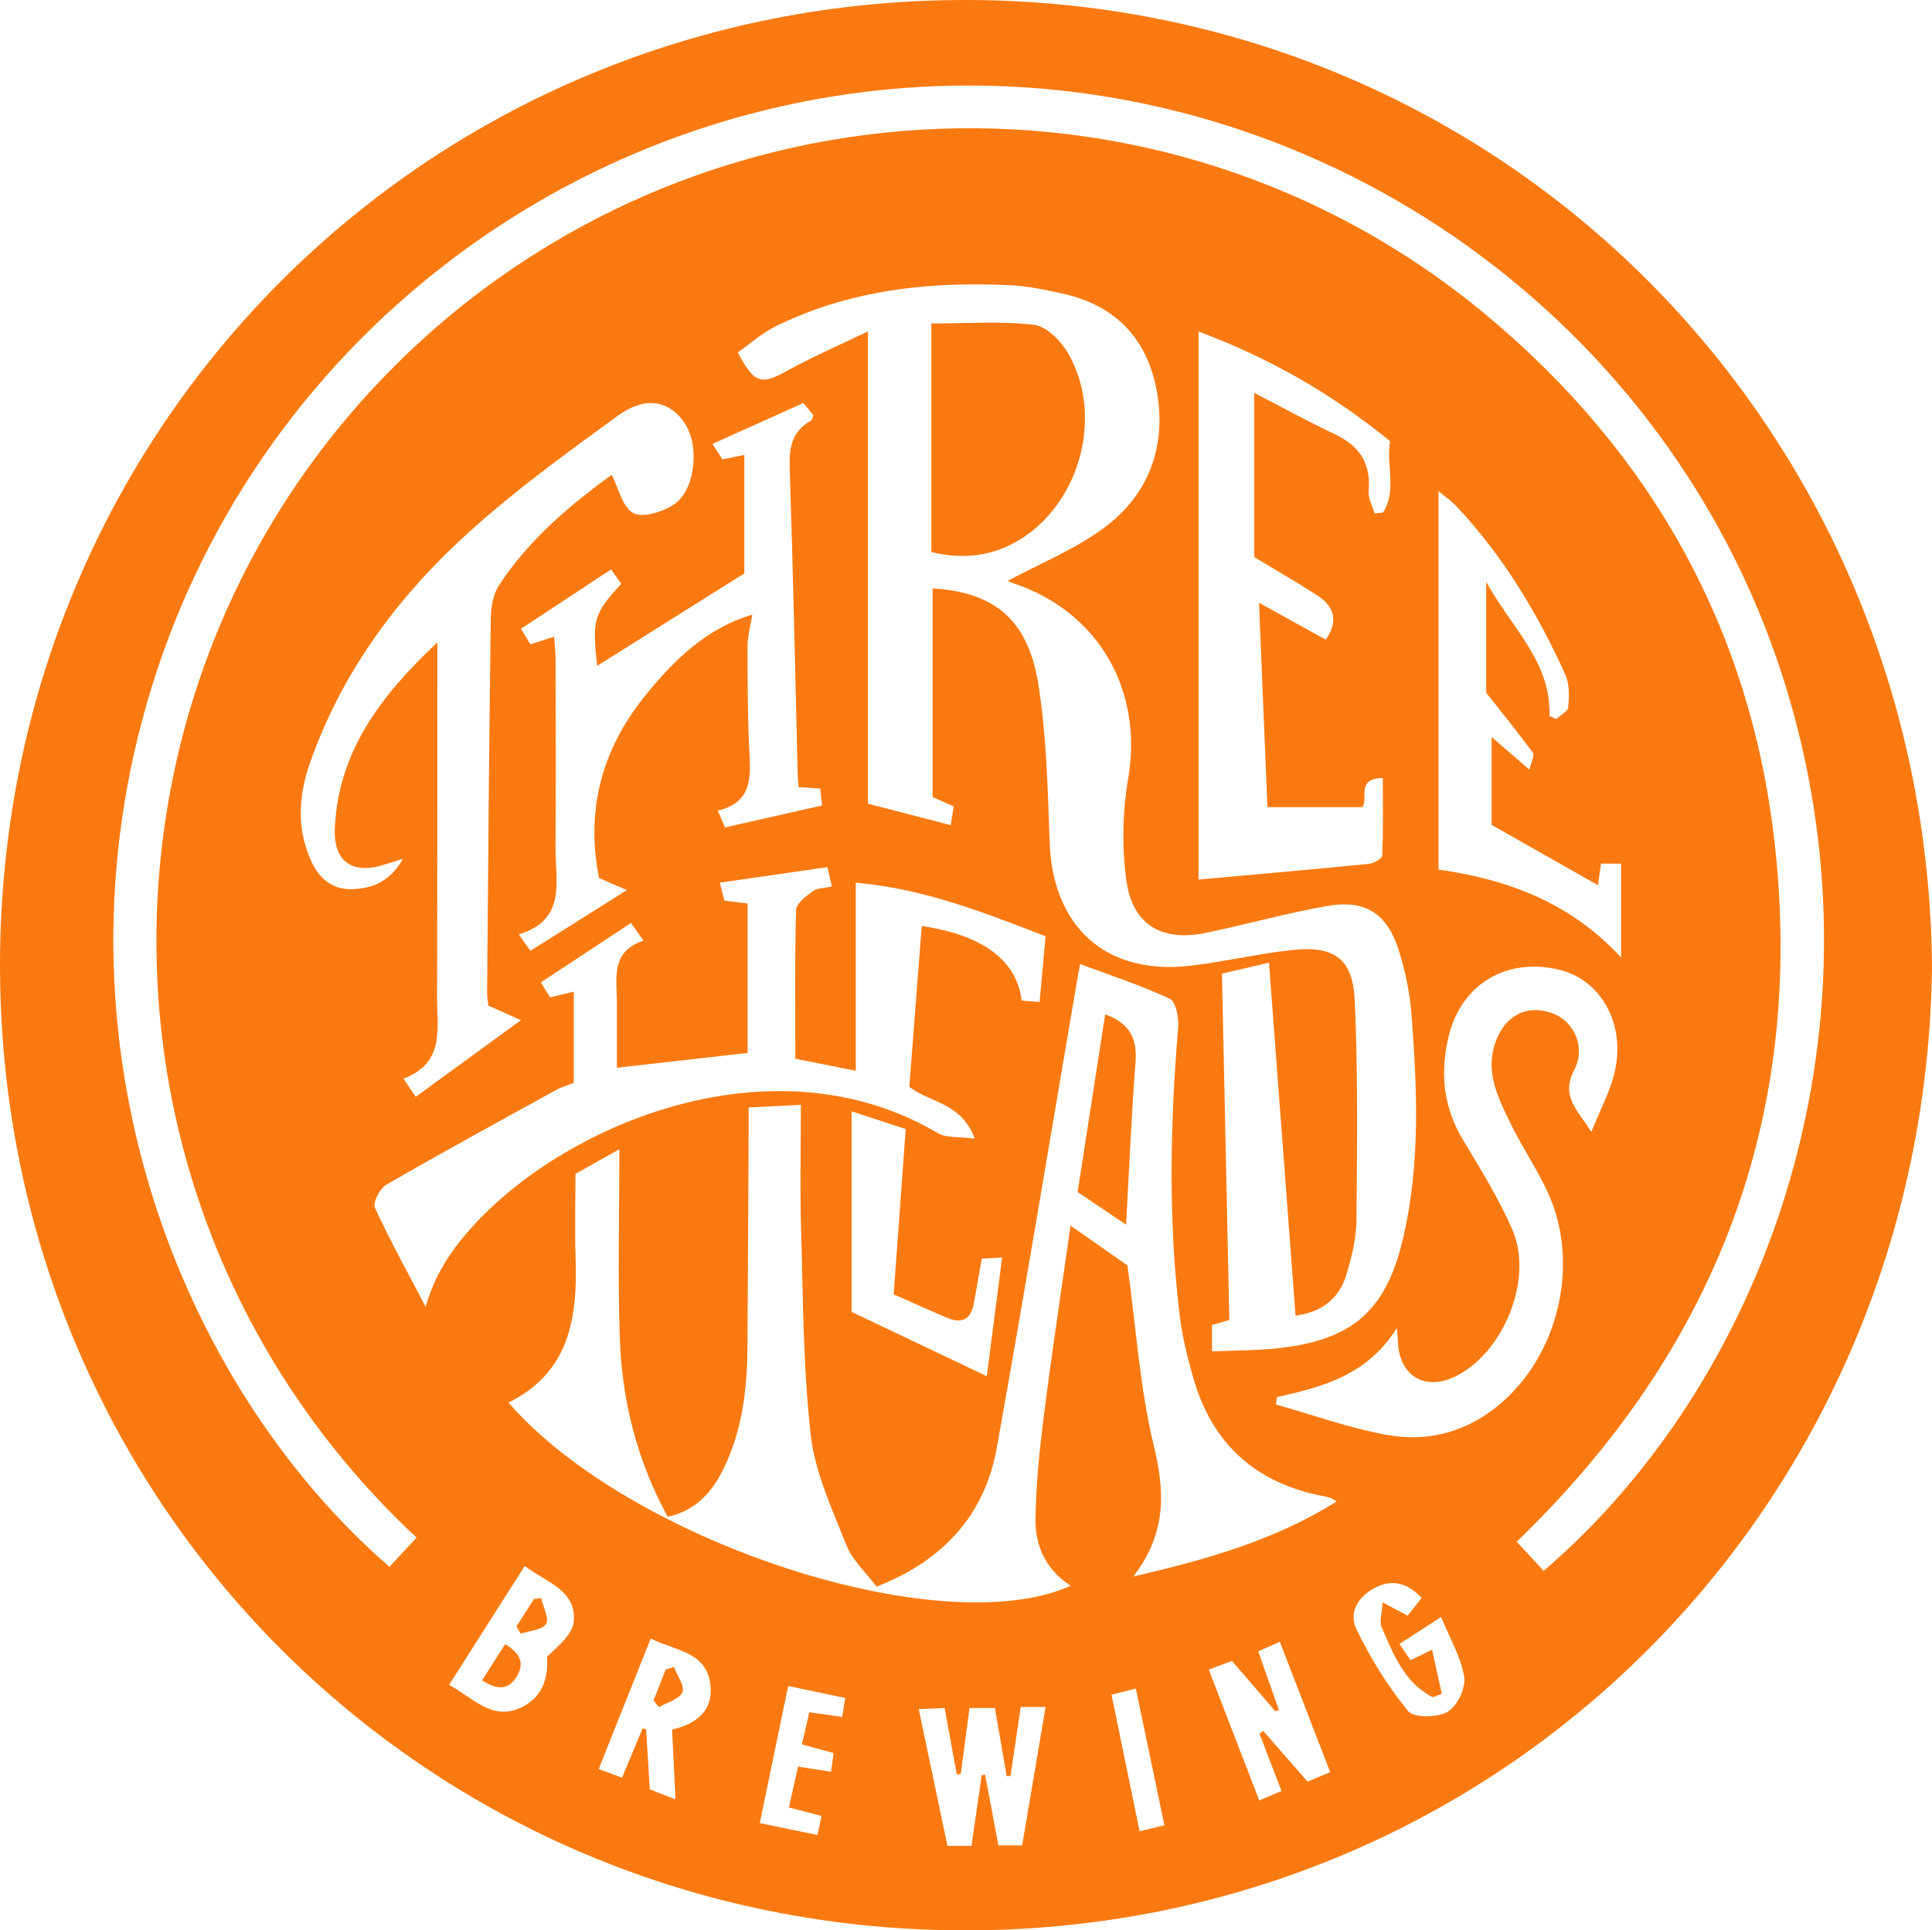 <?xml version="1.0" encoding="UTF-8"?> <svg xmlns="http://www.w3.org/2000/svg" id="Layer_2" viewBox="0 0 360.22 360"><defs><style>.cls-1{fill:#fa7a11;stroke-width:0px;}</style></defs><g id="Layer_8"><path class="cls-1" d="M180.62,0C80.25-.33.19,79.33,0,179.65c-.19,100.3,79.46,180.11,179.56,180.35,100.34.24,179.54-79.49,180.66-179.83C359.28,80.01,280.58.34,180.62,0ZM134.7,85.67c-.49-.76-.98-1.51-1.86-2.88,5.76-2.59,11.2-5.04,16.94-7.63.72.86,1.35,1.64,1.89,2.29-.23.55-.26.88-.42.97-3.59,1.95-4.14,5.04-4.01,8.87.63,19,1.01,38.01,1.49,57.02.02.71.08,1.41.15,2.48,1.47.1,2.53.17,4.06.27.11,1.06.23,2.13.34,3.16-6.16,1.39-11.91,2.69-18.11,4.09-.33-.77-.75-1.76-1.33-3.13,6.08-1.46,6.15-5.68,5.91-10.35-.35-6.77-.37-13.56-.37-20.34,0-1.82.53-3.65.88-5.86-8.39,2.47-14.36,8.22-19.82,14.92-8.3,10.2-11.26,21.6-8.75,34.19,1.54.67,2.97,1.3,5.19,2.26-6.55,4.12-12.13,7.63-17.99,11.32-.6-.85-1.18-1.68-2.16-3.07,8.96-2.72,6.82-9.84,6.85-16.04.07-11.75.03-23.49.01-35.24,0-1.27-.16-2.54-.28-4.23-1.69.54-2.89.93-4.41,1.41-.51-.84-1.03-1.68-1.77-2.88,5.7-3.75,11.11-7.32,16.81-11.07.78,1.1,1.36,1.92,1.9,2.67-5.18,5.67-5.44,6.67-4.5,15.31,8.75-5.5,17.82-11.19,27.44-17.24v-22.09c-1.54.31-2.68.54-4.06.82ZM189.84,109.09c15.38,5.56,23.26,19.99,20.51,36.1-1.06,6.21-1.2,12.82-.33,19.05,1.14,8.24,6.6,11.42,14.76,9.74,7.58-1.56,15.05-3.68,22.67-5.02,7.05-1.24,11.14,1.36,13.32,8.17,1.24,3.89,2.09,7.99,2.4,12.06,1.08,13.91,1.66,27.85-1.53,41.59-3.18,13.72-9.47,19.16-23.49,20.67-3.93.42-7.9.39-12.17.57v-4.9c.97-.29,1.98-.58,3.23-.95-.46-21.41-.92-42.79-1.38-64.59,3-.7,5.64-1.32,8.77-2.05,1.67,22.17,3.3,43.94,4.95,65.83,5.18-.69,8.24-3.4,9.54-7.81.95-3.23,1.79-6.63,1.82-9.96.12-13.67.29-27.35-.32-41-.35-7.79-3.79-10.24-11.54-9.43-6.49.67-12.88,2.25-19.37,2.97-15.54,1.72-25.42-7.34-25.98-23.06-.35-9.9-.56-19.9-2.13-29.64-1.93-11.95-8.3-17.03-19.68-17.69v38.9c1.41.63,2.5,1.11,3.93,1.75-.15.94-.31,1.91-.56,3.49-5.47-1.42-10.52-2.73-15.43-4V61.8c-5.18,2.5-10.32,4.72-15.2,7.41-4.69,2.59-5.98,2.38-9.06-3.48,2.28-1.6,4.5-3.62,7.08-4.89,13.85-6.81,28.69-8.39,43.87-7.64,3.24.16,6.47.87,9.65,1.57,9.65,2.12,15.58,8.2,17.44,17.78,1.95,10.07-1.08,19.1-9.05,25.33-5.67,4.44-12.66,7.17-18.69,10.46,0,0,.97.4,1.95.75ZM257.85,95.59l-1.57.16c-.39-1.41-1.22-2.86-1.1-4.23.47-5.2-1.79-8.44-6.4-10.6-5.11-2.4-10.06-5.14-14.92-7.65v30.63c4.37,2.64,8.15,4.8,11.79,7.17,3.28,2.13,3.85,4.94,1.55,8.22-3.89-2.15-7.85-4.33-12.46-6.88.54,13.01,1.04,25.36,1.57,38.11h17.7c1.18-1.54-1.27-5.42,3.82-5.41,0,4.88.09,9.68-.12,14.46-.03.57-1.64,1.46-2.58,1.55-10.42,1.03-20.86,1.94-31.66,2.91V61.83c13.12,4.88,24.89,11.6,35.71,20.45-.78,4.51,1.31,9.22-1.32,13.32ZM125.57,94.12c-2.07,1.37-5.73,2.52-7.49,1.57-2.01-1.08-2.72-4.6-4.03-7.15-7.45,5.43-15.37,11.93-21.04,20.67-1.1,1.7-1.48,4.11-1.51,6.21-.31,23.25-.49,46.51-.68,69.76,0,1.04.21,2.08.25,2.37,2.33,1.04,3.71,1.65,6.06,2.7-7.12,5.19-13.21,9.63-19.62,14.31-.79-1.17-1.33-1.99-2.28-3.4,7.78-2.92,6.24-9.36,6.26-15.16.06-20.59.04-41.18.06-61.77,0-1.17,0-2.35,0-4.43-10.58,9.95-18.46,20.32-19.12,34.58-.3,6.38,3.32,8.82,9.37,6.82.87-.29,1.74-.53,3.33-1.02-2.37,4.14-5.53,5.47-9.29,5.64-3.72.17-6.23-1.85-7.72-5.04-2.82-6.04-2.51-12.23-.36-18.39,5.59-16.03,15.24-29.56,27.38-41.02,9.27-8.75,19.72-16.32,30.06-23.84,5.22-3.8,9.63-2.76,12.42,1.33,2.88,4.22,2.08,12.55-2.03,15.27ZM72.07,220.92c10.45-6.04,21.04-11.82,31.61-17.64,1.04-.57,2.22-.89,3.3-1.32v-17.02c-1.6.38-2.81.67-4.42,1.05-.46-.74-.97-1.57-1.72-2.78,5.72-3.77,11.12-7.33,16.81-11.08.82,1.16,1.39,1.97,2.32,3.28-6.09,2.08-4.99,6.88-4.95,11.31.03,4.21,0,8.42,0,12.41,8.41-.95,16.31-1.84,24.37-2.76v-27.88c-1.63-.2-2.8-.34-4.34-.53-.21-.84-.45-1.8-.83-3.35,6.84-.99,13.24-1.91,20.06-2.89.29,1.28.52,2.32.82,3.61-1.51.33-2.77.27-3.54.85-1.26.95-3.09,2.3-3.13,3.52-.26,9.19-.14,18.39-.14,27.74,3.88.77,7.15,1.43,11.27,2.25v-35.08c12.92,1.17,23.92,5.57,35.39,10-.37,4.08-.73,7.98-1.12,12.25-1.41-.11-2.41-.19-3.34-.26-.93-7.51-7.18-12.2-18.63-13.91-.78,10.09-1.56,20.14-2.32,29.99,3.93,3.05,9.72,2.93,12.2,9.67-2.93-.4-5.28-.09-6.89-1.04-29.67-17.51-67.17-2.76-85.3,15.89-4.44,4.57-8.2,9.56-10.19,16.49-3.21-6.13-6.58-12.2-9.47-18.48-.43-.94.97-3.59,2.19-4.3ZM176.73,245.82c2.54,1.06,4.26.24,4.79-2.54.53-2.72.97-5.46,1.52-8.55,1.05-.06,2.03-.11,3.8-.21-.94,7.31-1.82,14.15-2.85,22.13-8.86-4.22-17.1-8.14-25.21-12v-37.4c3.74,1.23,6.79,2.23,10.09,3.31-.76,10.43-1.51,20.63-2.25,30.82,3.53,1.56,6.8,3.06,10.12,4.44ZM106.99,302.35c-.2,2.42-2.91,4.64-5.01,6.63.29,3.89-.78,7.53-4.77,9.44-5.44,2.61-8.97-1.77-13.48-4.2,4.7-7.38,9.26-14.56,14.1-22.17,4.09,3.08,9.64,4.5,9.15,10.3ZM125.31,322.54c.2,4.23.4,8.32.63,13.02-1.71-.66-3.09-1.2-4.79-1.85-.22-3.7-.45-7.48-.68-11.25-.22-.04-.44-.08-.66-.12-1.23,2.94-2.46,5.89-3.83,9.18-1.46-.54-2.75-1.01-4.36-1.6,3.26-8.18,6.42-16.1,9.71-24.34,4.51,2.3,10.47,2.37,11.14,8.73.5,4.74-2.64,7.21-7.15,8.23ZM157.04,320.2c-2.1-.3-3.96-.57-6.14-.88-.45,1.95-.88,3.78-1.39,5.99,1.93.53,3.73,1.03,5.91,1.63-.15,1.11-.3,2.21-.47,3.48-2.11-.33-3.88-.61-6.15-.96-.57,2.52-1.12,5-1.71,7.61,2.21.58,4.04,1.06,6.09,1.6-.26,1.22-.48,2.23-.76,3.54-3.61-.74-6.99-1.43-10.76-2.2,1.83-8.82,3.53-17.05,5.29-25.58,3.68.77,7.05,1.47,10.64,2.22-.21,1.31-.37,2.32-.56,3.55ZM190.6,344.15h-4.45c-.81-4.33-1.64-8.75-2.47-13.18-.21.03-.42.06-.64.09-.62,4.3-1.24,8.59-1.91,13.18h-4.48c-1.74-8.29-3.49-16.65-5.35-25.49,1.67-.07,3.14-.14,4.82-.21.79,4.28,1.54,8.33,2.28,12.39.24-.03.49-.05.73-.08.53-4.03,1.07-8.05,1.63-12.31h4.74c.72,4.16,1.46,8.44,2.2,12.72.24-.03.47-.05.71-.08.63-4.23,1.26-8.46,1.91-12.84h4.63c-1.46,8.62-2.9,17.11-4.37,25.8ZM212.48,341.52c-1.8-8.76-3.49-16.98-5.24-25.47,1.58-.4,2.82-.71,4.53-1.14,1.79,8.53,3.53,16.84,5.34,25.5-1.5.36-2.84.68-4.62,1.11ZM243.8,332.26c-2.83-3.23-5.55-6.35-8.28-9.46-.23.18-.46.35-.69.53,1.34,3.48,2.68,6.96,4.11,10.67-1.37.59-2.55,1.09-4.15,1.77-3.13-8.12-6.19-16.04-9.42-24.4,1.71-.64,2.92-1.09,4.33-1.62,2.75,3.19,5.4,6.28,8.06,9.36.23-.06.46-.13.69-.19-1.25-3.56-2.5-7.13-3.85-10.96,1.21-.53,2.38-1.05,4.02-1.78,3.13,8.11,6.19,16.02,9.39,24.31-1.49.63-2.76,1.16-4.22,1.77ZM211.32,293.99c6.33-8.24,5.84-15.98,3.75-24.64-2.54-10.52-3.22-21.49-4.86-33.37-2.72-1.9-6.45-4.5-10.61-7.41-1.74,12.28-3.53,23.99-5.01,35.74-.8,6.34-1.45,12.74-1.52,19.12-.05,5.01,2.03,9.42,6.56,12.3-23.97,10.82-82.09-8.04-104.84-34.16,11.44-5.62,12.91-15.86,12.53-27-.17-5.08-.03-10.16-.03-15.65,2.57-1.44,4.95-2.78,8.19-4.6,0,12.33-.33,23.9.09,35.44.42,11.58,3.23,22.67,8.92,33.11,5.19-1.15,8.18-4.49,10.29-8.72,3.6-7.21,4.53-15.01,4.58-22.94.1-13.44.15-26.89.22-40.33,0-1.3,0-2.61,0-4.35,3.22-.16,6.03-.3,9.74-.48,0,8.03-.18,15.63.04,23.22.38,12.82.36,25.7,1.81,38.41.81,7.02,4.01,13.84,6.67,20.54,1.11,2.79,3.61,5.03,5.6,7.68,12.4-4.86,20.16-13.3,22.42-25.94,5.28-29.42,10.14-58.92,15.18-88.39.12-.7.28-1.39.36-1.78,5.67,2.12,11.34,3.97,16.71,6.48,1.12.52,1.7,3.49,1.56,5.25-1.49,18.03-1.89,36.04.31,54.03.47,3.82,1.43,7.61,2.48,11.33,3.49,12.38,11.66,19.74,24.3,22.14.47.09.94.22,1.4.37.22.07.41.24,1.05.64-11.49,7.17-23.96,10.76-37.9,13.97ZM269.94,319.24c-1.94,1.1-6.34,1.17-7.41-.14-3.8-4.66-7.05-9.9-9.66-15.34-1.46-3.05.4-6.13,3.66-7.73,3.28-1.61,6.03-.7,8.54,1.98-.88,1.1-1.69,2.12-2.63,3.3-1.25-.67-2.45-1.31-4.64-2.48-.12,2.01-.67,3.54-.19,4.62,2.2,5.08,4.24,10.4,9.54,13.08.56-.21,1.12-.43,1.68-.64-.57-2.59-1.15-5.19-1.82-8.23-1.8.88-2.83,1.38-4.02,1.96-.66-.97-1.25-1.84-2.07-3.04,2.43-1.57,4.71-3.04,7.77-5.01,1.62,3.95,3.71,7.45,4.31,11.19.33,2.03-1.32,5.46-3.09,6.46ZM280.26,261.34c-6.18,5.5-13.6,7.71-21.56,6.28-7.06-1.26-13.89-3.75-20.83-5.7.08-.46.16-.91.24-1.37,8.47-1.91,16.82-4.04,22.33-12.89.13,1.54.19,2.06.21,2.58.22,6.34,4.97,9.23,10.67,6.47,8.99-4.36,14.66-18.17,10.67-27.35-2.54-5.84-5.94-11.34-9.24-16.82-3.73-6.22-4.3-12.76-2.57-19.58,2.43-9.59,10.98-14.51,20.68-12.07,7.96,2.01,12.47,10.58,10.03,19.71-.89,3.33-2.55,6.46-4.19,10.49-2.55-4.09-5.77-6.64-3.19-11.53,2.22-4.22-.01-9.09-4-10.57-4.72-1.76-8.83.3-10.64,5.26-2.06,5.62.44,10.46,2.75,15.23,2.1,4.35,4.86,8.38,6.9,12.75,6.01,12.87,2.39,29.64-8.27,39.12ZM277.1,108.5v20.67c3.36,4.28,6.13,7.7,8.74,11.24.31.42-.29,1.5-.67,3.13-2.56-2.21-4.64-4.01-7.06-6.1v16.4c6.84,3.87,13.2,7.48,19.83,11.24.14-1.01.33-2.34.56-4.02h3.75v17.5c-9.54-10.33-21.17-14.54-34.03-16.4v-70.56c1.4,1.17,2.42,1.85,3.23,2.72,8.73,9.26,15.22,20,20.42,31.54.79,1.75.7,4.03.53,6.02-.07.8-1.45,1.48-2.24,2.22-.42-.2-.84-.4-1.26-.6.31-10.11-7.03-16.34-11.81-25ZM287.81,292.95c-1.62-1.76-3.25-3.52-5.02-5.43,37.11-35.8,53.83-79.19,48.09-130.33-4.47-39.79-22.9-72.66-53.6-98.3C216.16,7.86,125.8,13.31,70.85,71.06c-57.28,60.2-56.02,156.93,6.82,215.7-1.82,1.96-3.44,3.7-5.06,5.44-39.43-34.25-64.46-98.39-44.41-163.8C48.7,61.52,111.04,15.71,181.2,15.95c69.96.24,132.16,46.53,152.1,113.2,19.31,64.56-4.69,128.87-45.49,163.8Z"></path><path class="cls-1" d="M192.76,60.58c-6.25-.74-12.65-.25-19.11-.25v42.62c6.29,1.51,11.74.67,16.7-2.44,11.16-7,15.43-23.17,8.79-34.64-1.33-2.3-4.04-5.02-6.38-5.3Z"></path><path class="cls-1" d="M206.06,189.16c-1.74,11.2-3.43,22.16-5.14,33.15,3.11,2.09,5.95,4,9.04,6.08.58-10.41.98-20.3,1.75-30.15.34-4.32-.82-7.33-5.65-9.07Z"></path><path class="cls-1" d="M94.18,306.64c-1.48,2.33-2.82,4.41-4.3,6.73,2.82,1.83,4.96,1.88,6.52-.81,1.53-2.65.34-4.38-2.22-5.93Z"></path><path class="cls-1" d="M99.57,298.2c-1.09,1.71-2.18,3.42-3.28,5.13.27.44.55.88.82,1.33,1.64-.55,3.99-.66,4.7-1.8.64-1.01-.53-3.16-.9-4.81-.45.05-.9.1-1.35.15Z"></path><path class="cls-1" d="M124.12,311.34c-.76,1.92-1.51,3.85-2.27,5.77l1.01,1.26c1.53-.89,3.82-1.47,4.37-2.77.49-1.15-.97-3.12-1.56-4.73l-1.54.47Z"></path></g></svg> 